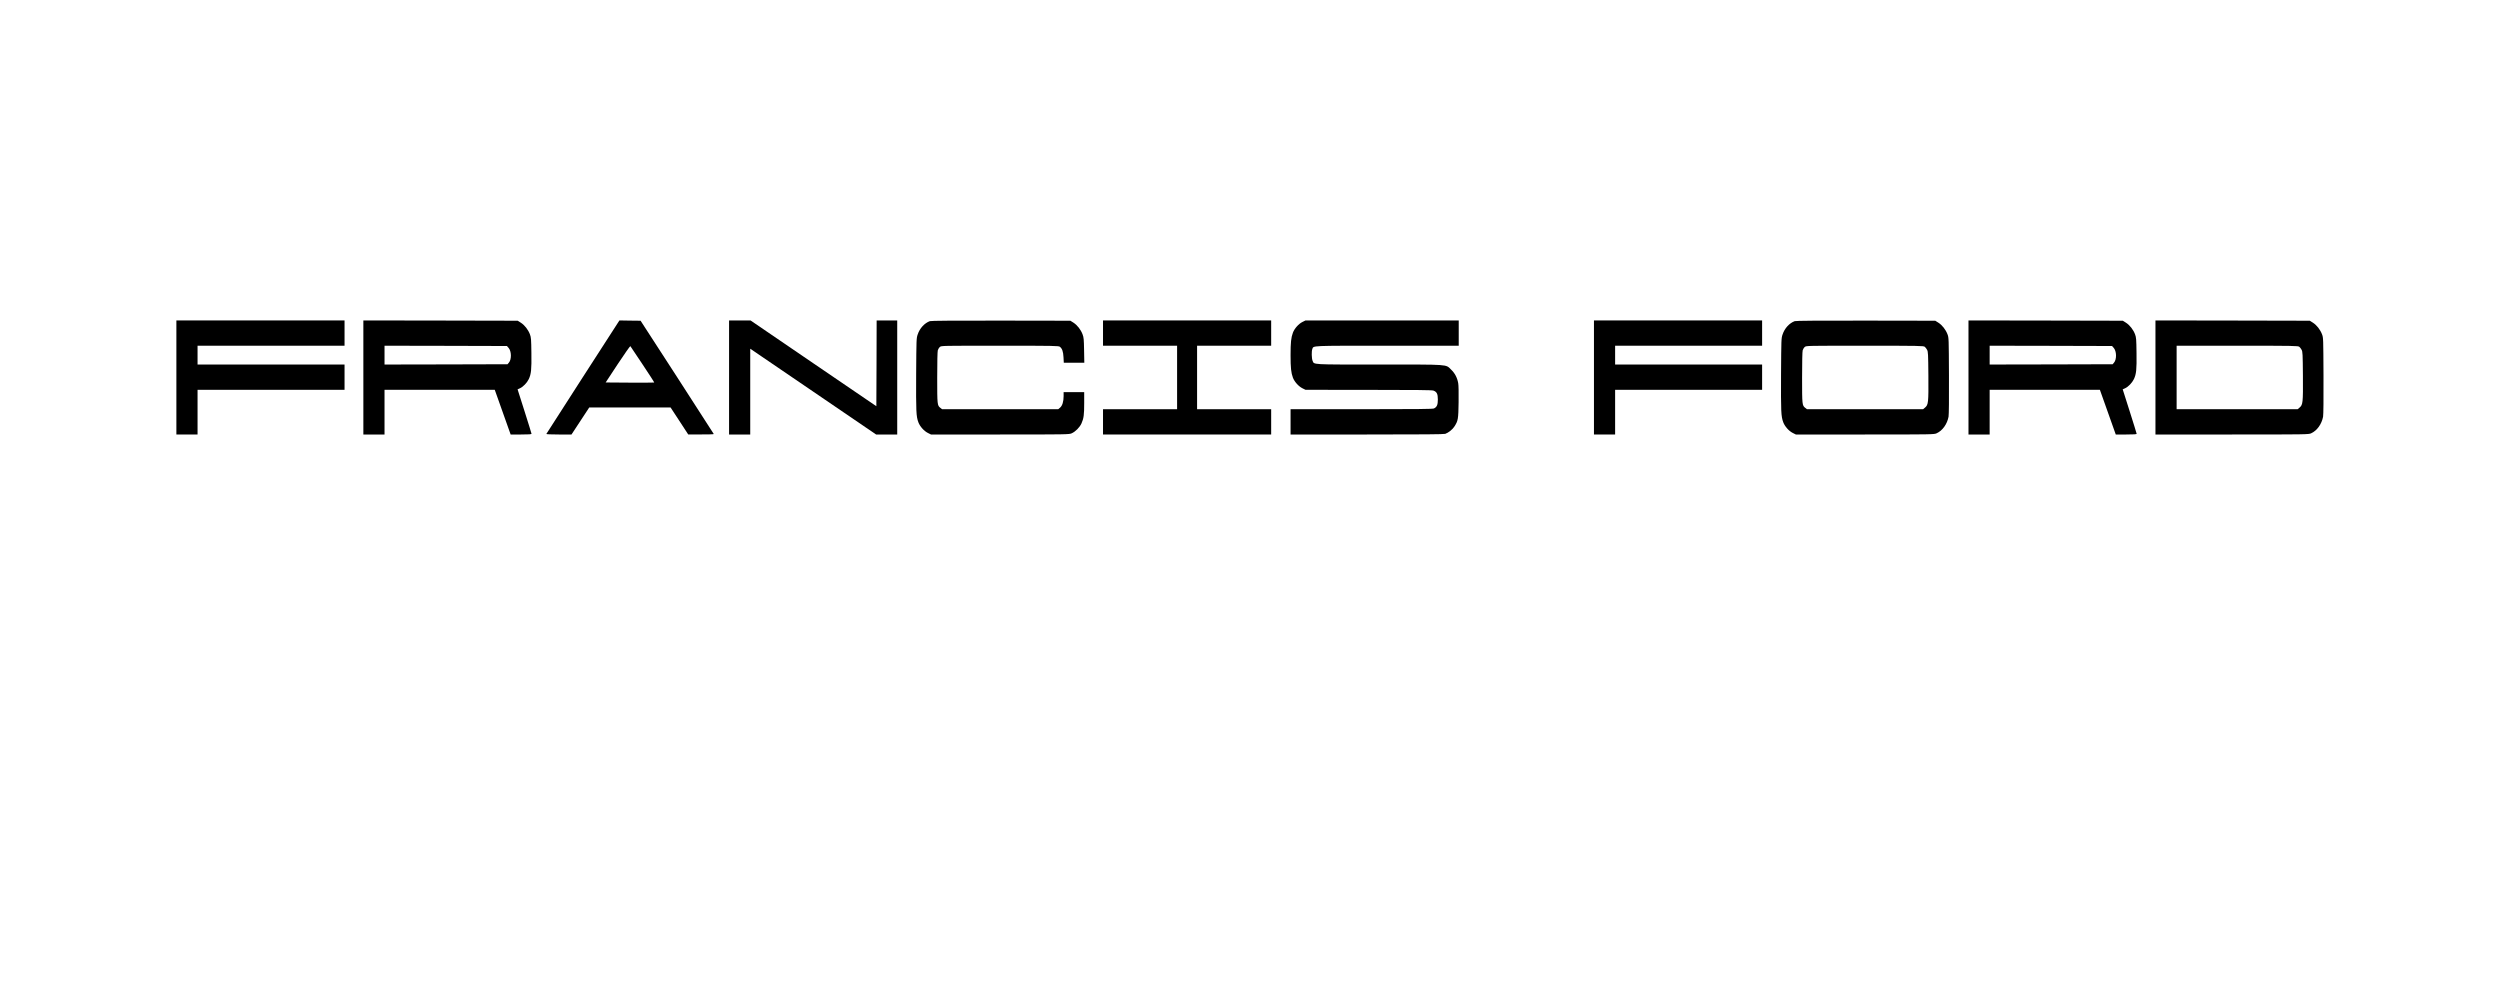 <?xml version="1.0" encoding="UTF-8" standalone="yes"?>
<svg version="1.0" xmlns="http://www.w3.org/2000/svg" width="4252" height="1701" viewBox="0 0 4252 1701" preserveAspectRatio="xMidYMid meet">
  <g transform="translate(0,1701) scale(0.1,-0.1)" fill="#000000" stroke="none">
    <path d="M3000 10590 l0 -970 180 0 180 0 0 380 0 380 1250 0 1250 0 0 215 0
215 -1250 0 -1250 0 0 160 0 160 1250 0 1250 0 0 215 0 215 -1430 0 -1430 0 0
-970z"/>
    <path d="M6180 10590 l0 -970 180 0 180 0 0 380 0 380 938 0 937 0 135 -380
135 -380 178 0 c135 0 177 3 177 13 0 6 -54 179 -119 384 l-118 371 40 18 c55
25 121 94 151 157 40 86 48 160 44 443 -3 237 -5 264 -25 318 -30 79 -90 156
-154 197 l-54 34 -1312 3 -1313 2 0 -970z m2470 503 c50 -56 53 -196 5 -251
l-23 -27 -1046 -3 -1046 -2 0 160 0 160 1041 -2 1041 -3 28 -32z"/>
    <path d="M9915 10599 c-341 -529 -621 -966 -623 -970 -2 -5 93 -9 212 -9 l216
0 151 230 151 230 692 0 691 0 150 -229 150 -230 218 0 c119 -1 217 2 217 7
-1 4 -281 439 -623 967 l-622 960 -180 2 -180 3 -620 -961z m1014 213 c112
-167 201 -306 198 -308 -2 -2 -189 -3 -415 -2 l-411 3 206 313 c114 172 210
309 214 305 3 -5 97 -145 208 -311z"/>
    <path d="M12400 10590 l0 -970 180 0 180 0 0 729 0 730 188 -128 c103 -70 584
-399 1070 -729 l883 -602 179 0 180 0 0 970 0 970 -175 0 -175 0 -2 -730 -3
-729 -1070 729 -1070 730 -182 0 -183 0 0 -970z"/>
    <path d="M15815 11548 c-91 -33 -172 -121 -207 -227 -22 -65 -22 -78 -26 -676
-3 -636 0 -717 38 -818 27 -71 96 -148 162 -181 l52 -26 1175 0 c1138 0 1177
1 1218 20 65 29 137 102 167 169 38 86 46 143 46 347 l0 184 -175 0 -175 0 0
-68 c0 -92 -22 -164 -61 -196 l-31 -26 -987 0 -988 0 -28 22 c-54 42 -55 51
-55 515 0 263 4 442 10 465 6 20 22 46 37 58 25 20 33 20 1022 20 929 0 997
-2 1017 -18 40 -31 57 -82 62 -179 l5 -93 174 0 175 0 -4 213 c-3 187 -6 219
-26 271 -29 78 -89 155 -153 197 l-54 34 -1180 2 c-821 1 -1189 -2 -1210 -9z"/>
    <path d="M18760 11345 l0 -215 630 0 630 0 0 -540 0 -540 -630 0 -630 0 0
-215 0 -215 1430 0 1430 0 0 215 0 215 -630 0 -630 0 0 540 0 540 630 0 630 0
0 215 0 215 -1430 0 -1430 0 0 -215z"/>
    <path d="M22152 11534 c-65 -32 -136 -112 -162 -182 -31 -81 -40 -168 -40
-382 0 -215 9 -301 40 -384 27 -70 96 -147 162 -180 l52 -26 1070 -1 c803 0
1080 -3 1105 -12 58 -21 76 -56 76 -152 0 -91 -16 -127 -66 -152 -19 -10 -293
-13 -1231 -13 l-1208 0 0 -215 0 -215 1299 0 c951 0 1307 3 1332 11 54 19 125
75 157 127 61 96 66 122 70 413 2 162 0 288 -7 323 -17 94 -57 169 -121 230
-96 92 -11 86 -1222 86 -1174 0 -1105 -4 -1134 65 -16 39 -19 161 -4 199 22
59 -43 56 1280 56 l1210 0 0 215 0 215 -1303 0 -1303 0 -52 -26z"/>
    <path d="M27110 10590 l0 -970 180 0 180 0 0 380 0 380 1250 0 1250 0 0 215 0
215 -1250 0 -1250 0 0 160 0 160 1250 0 1250 0 0 215 0 215 -1430 0 -1430 0 0
-970z"/>
    <path d="M30525 11548 c-91 -33 -172 -121 -207 -227 -22 -65 -22 -78 -26 -676
-3 -636 0 -717 38 -818 27 -71 96 -148 162 -181 l52 -26 1175 0 c1138 0 1177
1 1218 20 101 45 180 156 204 283 6 35 9 293 7 699 -3 636 -3 644 -25 702 -30
79 -90 156 -154 197 l-54 34 -1180 2 c-821 1 -1189 -2 -1210 -9z m2211 -436
c12 -9 30 -33 40 -52 17 -32 19 -68 22 -443 3 -458 0 -492 -59 -541 l-31 -26
-987 0 -988 0 -28 22 c-54 42 -55 51 -55 515 0 263 4 442 10 465 6 20 22 46
37 58 25 20 33 20 1022 20 929 0 997 -2 1017 -18z"/>
    <path d="M33480 10590 l0 -970 180 0 180 0 0 380 0 380 938 0 937 0 135 -380
135 -380 178 0 c135 0 177 3 177 13 0 6 -54 179 -119 384 l-118 371 40 18 c55
25 121 94 151 157 40 86 48 160 44 443 -3 237 -5 264 -25 318 -30 79 -90 156
-154 197 l-54 34 -1312 3 -1313 2 0 -970z m2470 503 c50 -56 53 -196 5 -251
l-23 -27 -1046 -3 -1046 -2 0 160 0 160 1041 -2 1041 -3 28 -32z"/>
    <path d="M36660 10590 l0 -970 1303 0 c1263 0 1303 1 1344 20 101 45 180 156
204 283 6 35 9 293 7 699 -3 636 -3 644 -25 702 -30 79 -90 156 -154 197 l-54
34 -1312 3 -1313 2 0 -970z m2446 522 c12 -9 30 -33 40 -52 17 -32 19 -68 22
-443 3 -458 0 -492 -59 -541 l-31 -26 -1029 0 -1029 0 0 540 0 540 1033 0
c963 0 1033 -2 1053 -18z"/>
  </g>
</svg>